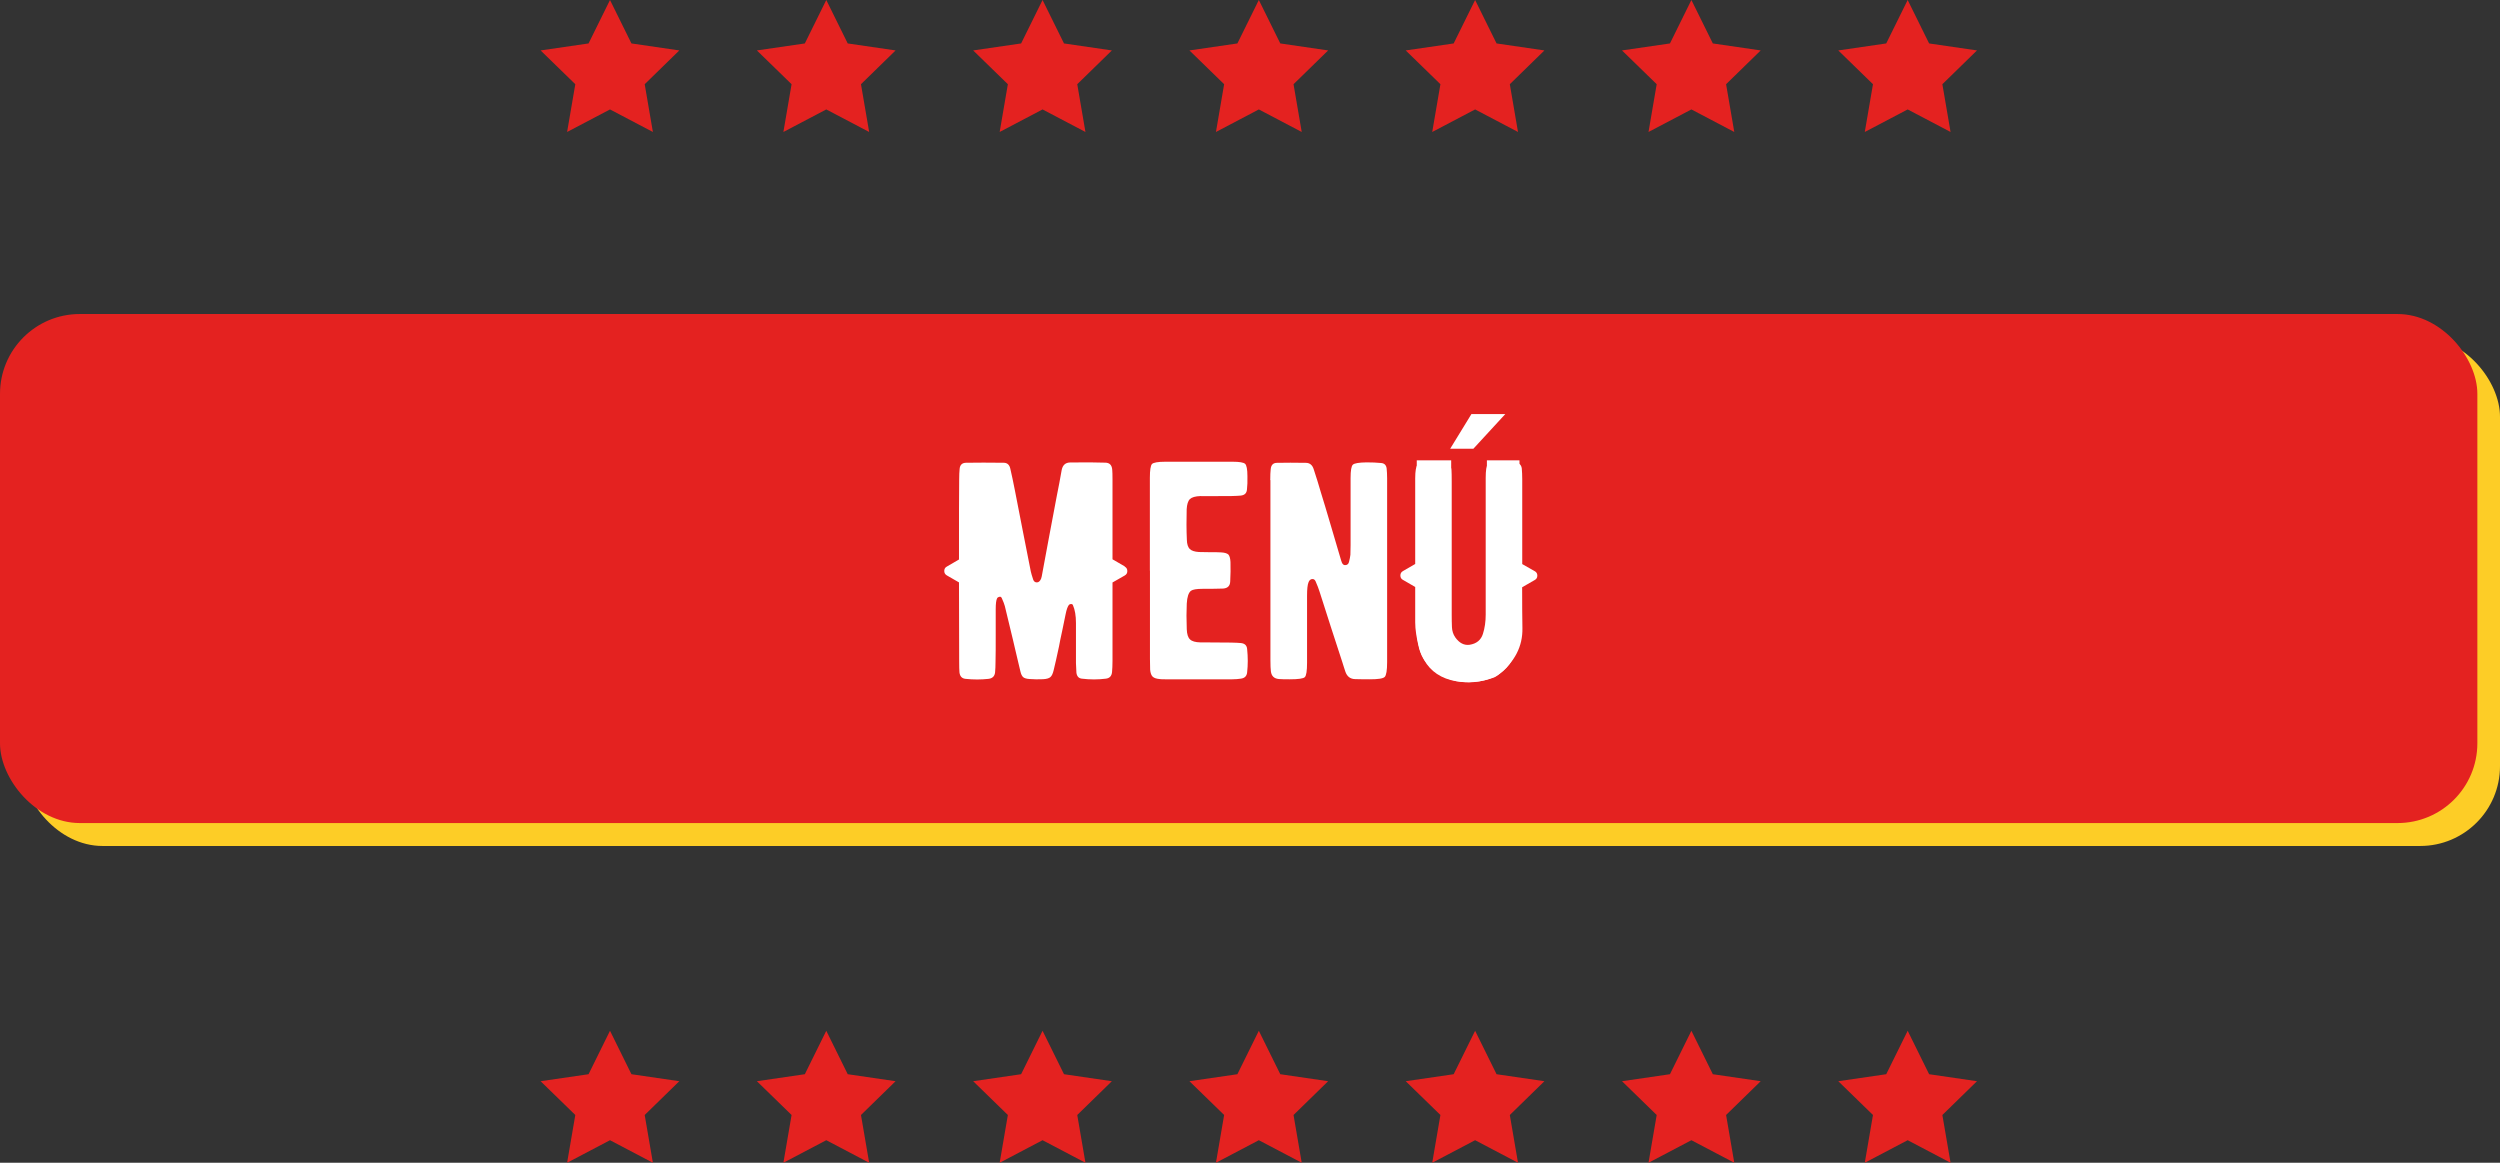 <svg xmlns="http://www.w3.org/2000/svg" id="Capa_2" data-name="Capa 2" viewBox="0 0 271.64 126.34"><rect x="0" y="0" width="271.64" height="126.34" fill="#333333" stroke="none"/><defs><style>      .cls-1 {        fill: #fdcd26;      }      .cls-2 {        fill: #fff;      }      .cls-3 {        fill: #e42220;      }      .cls-4 {        isolation: isolate;      }    </style></defs><g id="Capa_1-2" data-name="Capa 1"><g><rect id="Rect&#xE1;ngulo_168" data-name="Rect&#xE1;ngulo 168" class="cls-1" x="2.46" y="36.61" width="269.18" height="55.31" rx="8.67" ry="8.67"></rect><rect id="Rect&#xE1;ngulo_167" data-name="Rect&#xE1;ngulo 167" class="cls-3" y="34.12" width="269.18" height="55.31" rx="8.67" ry="8.67"></rect><path class="cls-2" d="m122.21,61.57c.19.1.28.26.28.48s-.09.37-.28.48l-1.33.76v8.54c0,.47-.02.87-.05,1.19-.04.43-.26.67-.66.72-.86.11-1.73.11-2.63,0-.34-.04-.53-.26-.58-.64-.02-.29-.04-.64-.05-1.05v-4.36c0-.79-.11-1.44-.33-1.94-.03-.08-.1-.12-.21-.12-.09,0-.16.03-.23.1-.13.17-.25.49-.35.99-.09.42-.21,1-.36,1.75-.18.82-.3,1.41-.36,1.76-.24,1.12-.43,1.98-.58,2.58-.09.38-.21.64-.36.76-.14.13-.41.21-.81.23-.49.02-.98.02-1.45-.02-.33-.02-.56-.09-.69-.2-.13-.11-.24-.32-.31-.64-.11-.44-.25-1.02-.41-1.73-.22-.92-.36-1.5-.41-1.75-.36-1.53-.65-2.73-.87-3.61-.06-.21-.16-.49-.33-.86-.06-.14-.16-.19-.31-.13-.1.02-.16.07-.2.15-.1.2-.15.59-.15,1.17v2.85c0,1.21,0,2.16-.02,2.85,0,.47-.02.87-.05,1.19-.05.41-.29.64-.71.69-.81.09-1.65.09-2.5,0-.4-.04-.61-.28-.66-.71-.02-.24-.03-.64-.03-1.19l-.02-8.58-1.32-.76c-.19-.11-.28-.27-.28-.48,0-.22.09-.38.28-.48l1.32-.77c0-4.32,0-7.21.02-8.66,0-.49.02-.89.05-1.19.04-.43.27-.65.69-.66,1.16-.02,2.53-.02,4.1,0,.38,0,.63.22.72.66.15.66.32,1.43.49,2.32.13.69.42,2.16.86,4.41.36,1.83.65,3.3.87,4.41.04.2.13.49.26.89.07.2.19.3.38.31.2.01.36-.12.48-.4.02-.04.04-.13.07-.25.13-.7.4-2.16.81-4.36.34-1.81.61-3.26.82-4.35.07-.37.16-.85.28-1.43.14-.76.23-1.23.26-1.43.11-.53.41-.8.91-.81,1.54-.02,2.81-.02,3.84.02.45.01.7.26.74.76.02.21.03.56.03,1.05v8.69l1.33.77Z"></path><path class="cls-2" d="m124.94,62.01v-10.09c0-.85.08-1.34.23-1.5.15-.16.64-.25,1.46-.25,2.65-.01,5.08-.01,7.29,0,.76,0,1.21.08,1.37.23.16.15.25.6.25,1.33.01.58,0,1.06-.05,1.45-.03.41-.26.63-.69.67-.2.02-.55.04-1.05.05-2.32.01-3.42.01-3.31,0-.56.02-.94.13-1.15.33-.21.21-.32.58-.35,1.1-.03,1.14-.03,2.25.02,3.33.01.46.12.79.31.99.2.19.53.3,1,.33.27.01.67.02,1.19.02.55,0,.95,0,1.2.02.4.02.66.1.81.23.13.14.21.42.23.82.02.7.01,1.41-.03,2.12-.02.47-.27.72-.76.76-.52.02-1.27.03-2.25.03-.64,0-1.05.07-1.25.21-.26.2-.42.66-.46,1.4-.04.81-.04,1.74,0,2.78.02.54.14.91.35,1.1.21.21.59.32,1.14.33-.09,0,1.01,0,3.31.02.5.01.86.03,1.07.05.43.04.66.26.69.66.09.87.09,1.71,0,2.52-.04.41-.27.64-.69.69-.26.04-.57.07-.92.07h-7.31c-.24,0-.42,0-.53-.02-.4-.03-.66-.12-.81-.26-.15-.14-.25-.4-.28-.77-.01-.17-.02-.58-.02-1.2v-9.55Z"></path><path class="cls-2" d="m138.02,52.17c0-.53.02-.92.05-1.19.04-.45.26-.68.66-.69.91-.02,1.97-.02,3.18,0,.42.01.7.25.84.72.07.21.2.63.4,1.25.16.53.29.95.38,1.27.28.89.63,2.07,1.07,3.56.52,1.77.87,2.95,1.05,3.56.05.2.11.36.16.49.09.2.22.29.41.26.19-.02.31-.14.36-.35.08-.32.13-.58.15-.77.01-.16.02-.52.02-1.05,0-4.98,0-7.41,0-7.28,0-.82.08-1.31.25-1.46.15-.15.65-.24,1.48-.25.58,0,1.11.02,1.6.07.35.03.55.24.59.61.03.31.05.66.05,1.05v19.98c0,.89-.09,1.42-.26,1.6-.18.18-.71.26-1.61.26-.41,0-.94,0-1.6-.02-.54-.01-.89-.29-1.07-.82-.03-.11-.09-.27-.16-.49-.08-.23-.13-.4-.16-.51-.1-.3-.52-1.58-1.25-3.84-.49-1.56-.9-2.84-1.23-3.84-.1-.32-.24-.69-.43-1.12-.09-.2-.22-.28-.41-.25-.16.03-.29.15-.36.35-.11.26-.16.75-.16,1.45v7.28c0,.9-.08,1.43-.25,1.58-.15.15-.7.23-1.63.23-.57,0-.97-.01-1.19-.03-.52-.05-.8-.33-.86-.84-.03-.24-.05-.64-.05-1.19v-19.59Z"></path><path class="cls-2" d="m166.76,62.06c.19.11.28.27.28.48,0,.22-.09.38-.28.48l-1.37.79c0,1.82.01,3.3.03,4.44.04,1.98-.83,3.67-2.63,5.09-.19.14-.37.25-.56.31-1.43.49-2.75.62-3.98.36-1.37-.29-2.51-1.02-3.42-2.21-.29-.38-.49-.82-.63-1.32-.29-1.14-.43-2.1-.43-2.86v-3.84l-1.33-.77c-.19-.1-.28-.26-.28-.48s.09-.37.28-.48l1.33-.77v-9.3c0-.81.09-1.31.26-1.48.17-.16.67-.25,1.48-.26.64-.01,1.12,0,1.45.03.45.04.7.3.74.77.02.25.03.69.03,1.32v14.45c0,.49.01.93.03,1.32.02.43.14.8.36,1.12.44.62.96.89,1.56.81.76-.12,1.24-.52,1.45-1.19.2-.63.3-1.32.3-2.09v-14.85c0-.82.08-1.31.23-1.46.15-.15.65-.23,1.5-.23.57,0,1.1.02,1.58.05.36.03.56.24.61.61.03.34.05.74.05,1.19v9.2l1.35.77Z"></path><g class="cls-4"><path class="cls-2" d="m157.68,50.02v18.36c0,1.7.75,2.31,1.94,2.31s1.94-.61,1.94-2.31v-18.36h3.54v18.12c0,3.81-1.9,5.98-5.58,5.98s-5.58-2.18-5.58-5.98v-18.12h3.74Zm5.88-5.03l-3.47,3.77h-2.52l2.31-3.77h3.67Z"></path></g><g><polygon class="cls-3" points="66.28 0 68.61 4.72 73.81 5.48 70.05 9.15 70.94 14.34 66.28 11.89 61.62 14.34 62.51 9.15 58.74 5.48 63.95 4.72 66.28 0"></polygon><polygon class="cls-3" points="89.78 0 92.11 4.72 97.31 5.48 93.55 9.15 94.44 14.34 89.78 11.89 85.12 14.34 86.01 9.15 82.24 5.48 87.45 4.72 89.78 0"></polygon><polygon class="cls-3" points="113.28 0 115.61 4.72 120.81 5.48 117.05 9.15 117.94 14.34 113.28 11.89 108.62 14.34 109.51 9.15 105.74 5.48 110.95 4.72 113.28 0"></polygon><polygon class="cls-3" points="136.78 0 139.11 4.72 144.31 5.48 140.55 9.15 141.44 14.34 136.78 11.89 132.12 14.34 133.01 9.15 129.24 5.48 134.45 4.72 136.78 0"></polygon><polygon class="cls-3" points="160.28 0 162.61 4.72 167.81 5.48 164.05 9.15 164.94 14.34 160.28 11.89 155.62 14.34 156.51 9.15 152.74 5.48 157.95 4.72 160.28 0"></polygon><polygon class="cls-3" points="183.78 0 186.11 4.72 191.31 5.48 187.55 9.15 188.44 14.34 183.78 11.89 179.12 14.34 180.01 9.15 176.24 5.48 181.45 4.72 183.78 0"></polygon><polygon class="cls-3" points="207.28 0 209.61 4.72 214.81 5.48 211.05 9.15 211.94 14.34 207.28 11.89 202.62 14.34 203.51 9.15 199.74 5.48 204.95 4.72 207.28 0"></polygon></g><g><polygon class="cls-3" points="66.28 112 68.61 116.72 73.81 117.48 70.05 121.15 70.94 126.34 66.28 123.89 61.62 126.34 62.51 121.15 58.74 117.48 63.95 116.72 66.28 112"></polygon><polygon class="cls-3" points="89.78 112 92.11 116.72 97.31 117.48 93.55 121.15 94.44 126.34 89.78 123.89 85.12 126.34 86.01 121.15 82.24 117.48 87.45 116.72 89.78 112"></polygon><polygon class="cls-3" points="113.28 112 115.61 116.72 120.81 117.48 117.05 121.15 117.94 126.34 113.28 123.89 108.62 126.34 109.51 121.15 105.74 117.48 110.95 116.72 113.28 112"></polygon><polygon class="cls-3" points="136.78 112 139.11 116.72 144.31 117.48 140.55 121.15 141.44 126.34 136.78 123.89 132.12 126.34 133.01 121.15 129.24 117.48 134.45 116.72 136.78 112"></polygon><polygon class="cls-3" points="160.28 112 162.61 116.72 167.81 117.48 164.05 121.15 164.94 126.34 160.28 123.89 155.62 126.34 156.51 121.15 152.74 117.48 157.95 116.72 160.28 112"></polygon><polygon class="cls-3" points="183.78 112 186.11 116.72 191.31 117.48 187.55 121.15 188.44 126.34 183.78 123.89 179.12 126.34 180.01 121.15 176.24 117.48 181.45 116.72 183.78 112"></polygon><polygon class="cls-3" points="207.28 112 209.61 116.72 214.81 117.48 211.05 121.15 211.94 126.34 207.28 123.89 202.62 126.34 203.51 121.15 199.74 117.48 204.95 116.72 207.28 112"></polygon></g></g></g></svg>